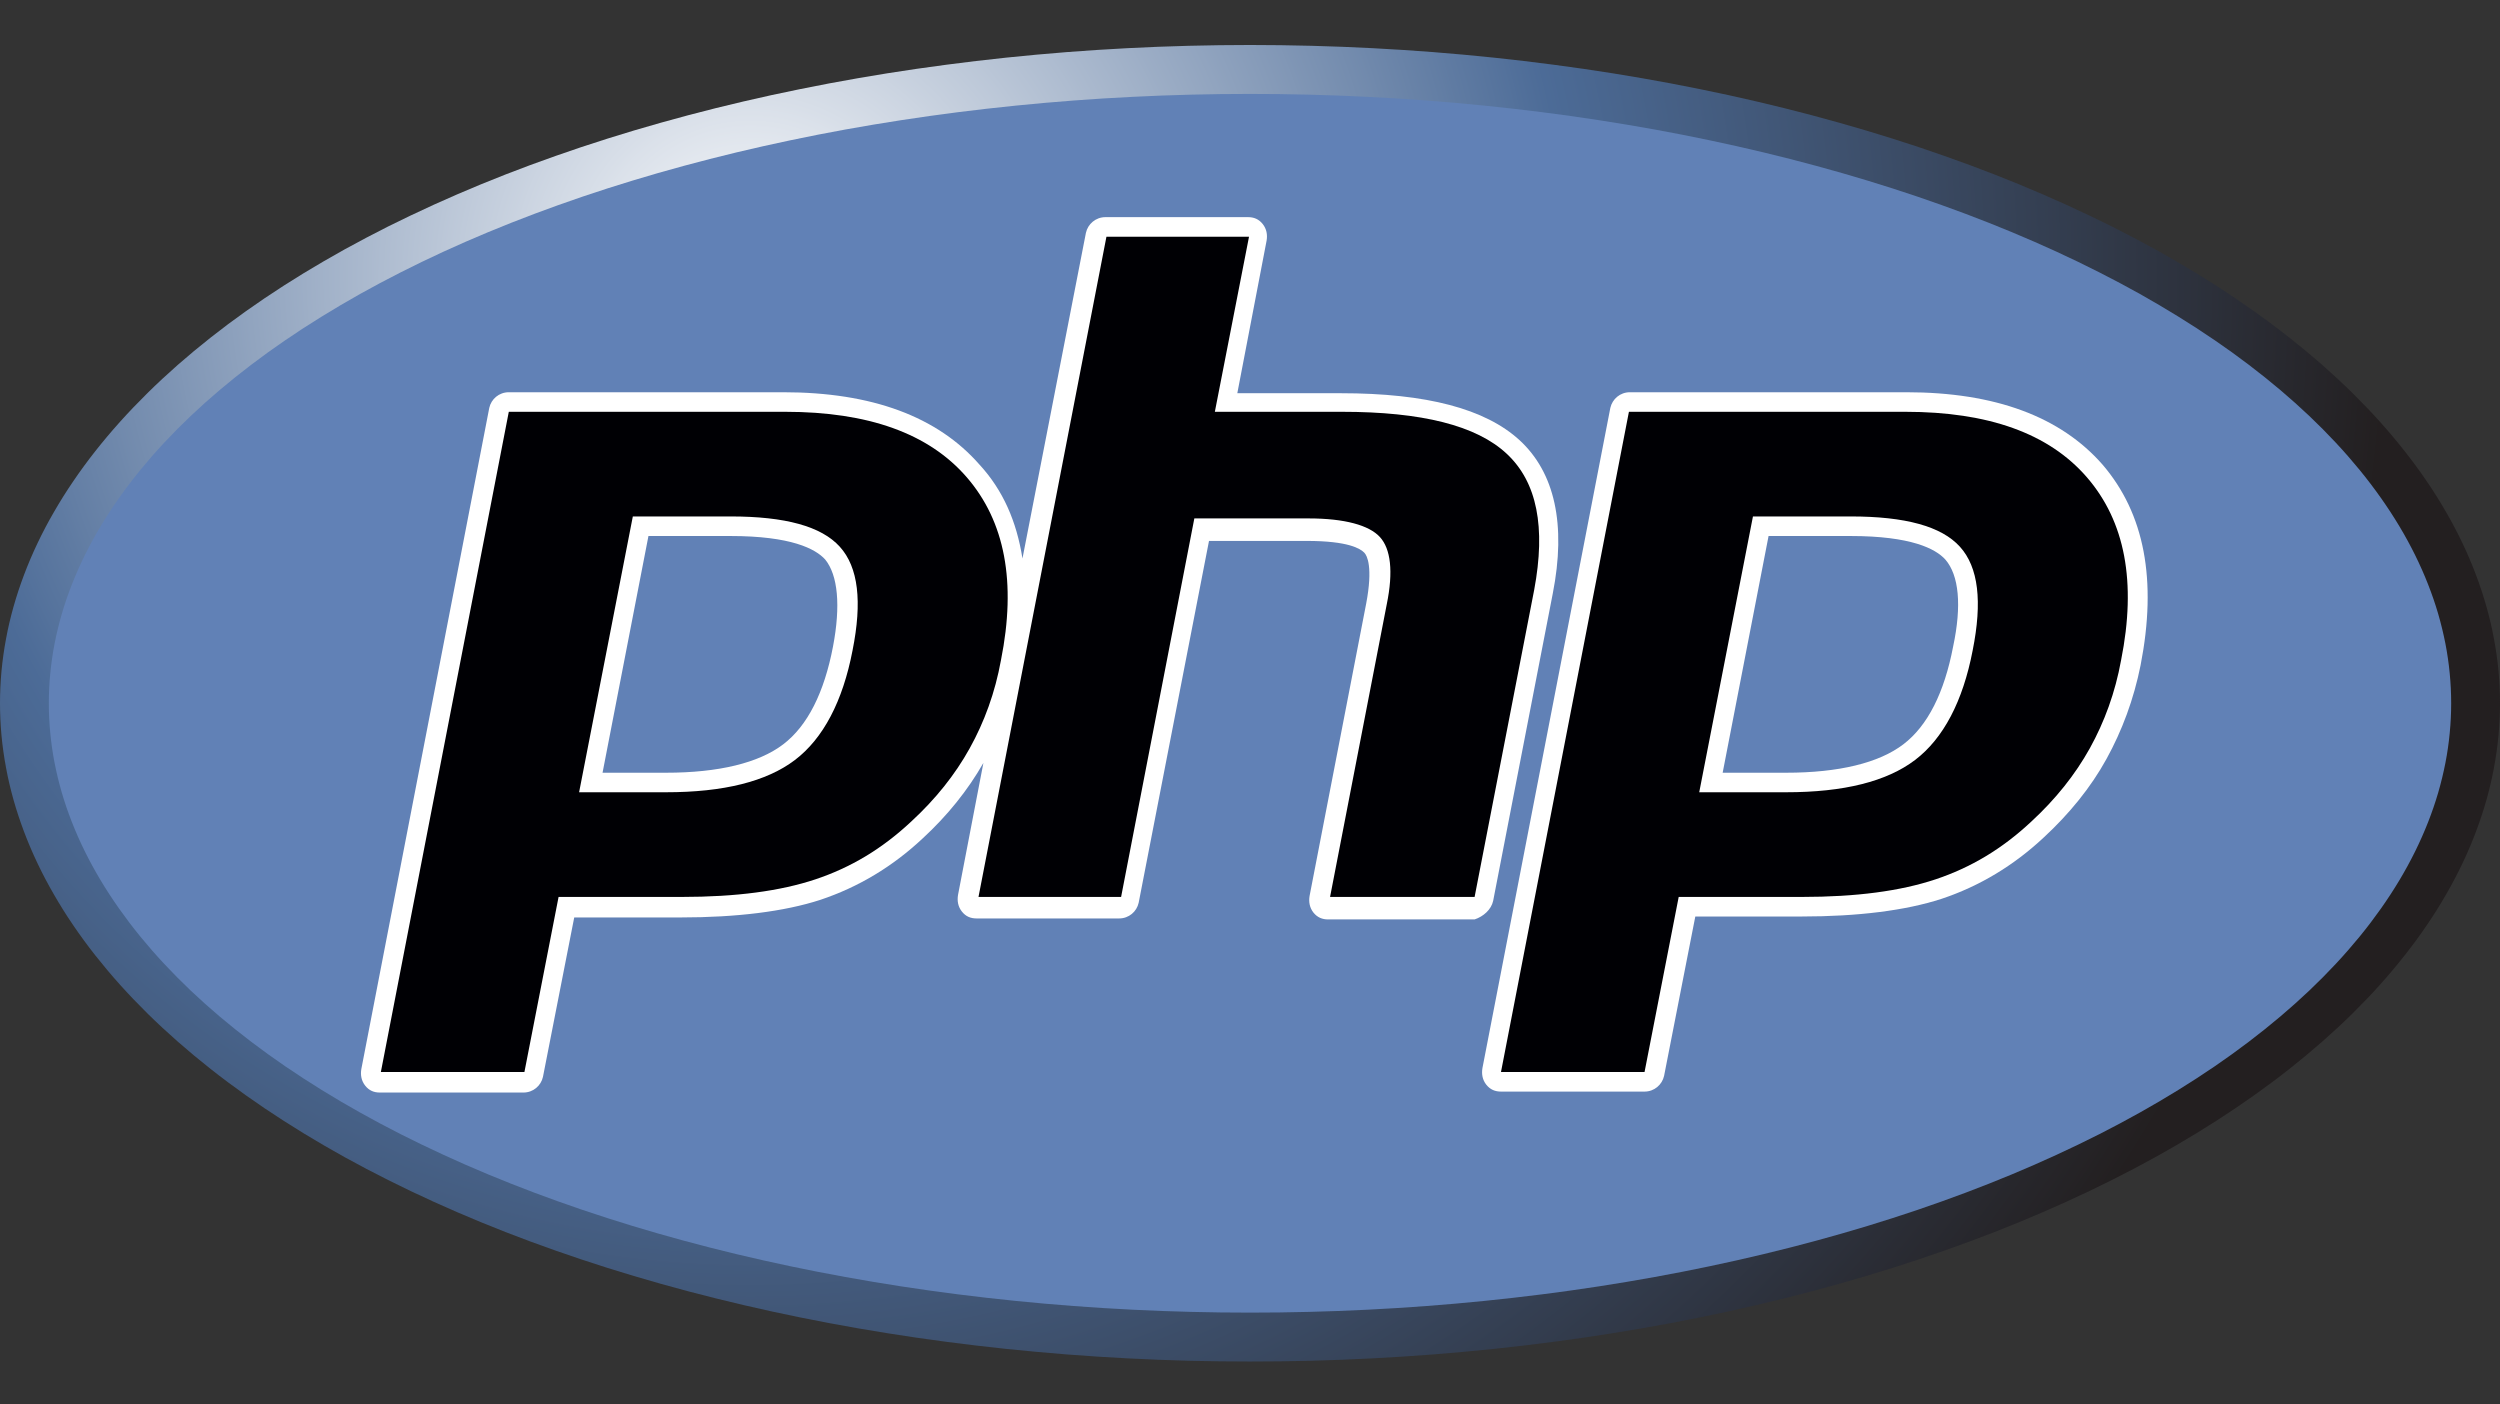 <svg xmlns="http://www.w3.org/2000/svg" xmlns:xlink="http://www.w3.org/1999/xlink" width="356" zoomAndPan="magnify" viewBox="0 0 267 150" height="200" preserveAspectRatio="xMidYMid meet" version="1.0"><rect x="0" y="0" width="267" height="150" fill="#333333" stroke="none"/><defs><clipPath id="4b48f71d83"><path d="M 0 4.609 L 267 4.609 L 267 145.609 L 0 145.609 Z M 0 4.609 " clip-rule="nonzero"/></clipPath><clipPath id="bffba7789c"><path d="M 267 75.109 C 267 76.258 266.945 77.41 266.84 78.559 C 266.73 79.707 266.57 80.855 266.355 82 C 266.145 83.145 265.875 84.285 265.555 85.426 C 265.234 86.562 264.859 87.695 264.434 88.824 C 264.008 89.953 263.531 91.074 263 92.191 C 262.469 93.309 261.887 94.414 261.25 95.516 C 260.617 96.617 259.934 97.711 259.195 98.793 C 258.461 99.875 257.676 100.949 256.836 102.012 C 256 103.074 255.117 104.129 254.184 105.168 C 253.25 106.207 252.266 107.234 251.238 108.25 C 250.207 109.266 249.129 110.266 248.008 111.25 C 246.883 112.238 245.715 113.211 244.5 114.168 C 243.289 115.125 242.031 116.062 240.727 116.988 C 239.426 117.914 238.082 118.82 236.695 119.707 C 235.312 120.598 233.883 121.469 232.418 122.32 C 230.949 123.176 229.445 124.008 227.898 124.82 C 226.355 125.633 224.773 126.426 223.152 127.199 C 221.535 127.973 219.879 128.723 218.191 129.453 C 216.504 130.184 214.781 130.891 213.027 131.578 C 211.27 132.262 209.484 132.926 207.668 133.562 C 205.852 134.203 204.008 134.816 202.133 135.41 C 200.258 136 198.359 136.566 196.43 137.109 C 194.504 137.652 192.555 138.172 190.578 138.66 C 188.602 139.152 186.605 139.621 184.59 140.059 C 182.57 140.5 180.531 140.914 178.477 141.301 C 176.418 141.691 174.344 142.051 172.254 142.383 C 170.164 142.719 168.059 143.027 165.938 143.305 C 163.82 143.586 161.688 143.836 159.543 144.062 C 157.402 144.285 155.25 144.48 153.09 144.652 C 150.926 144.82 148.758 144.961 146.586 145.074 C 144.41 145.188 142.234 145.27 140.051 145.328 C 137.867 145.383 135.684 145.41 133.5 145.41 C 131.316 145.41 129.133 145.383 126.949 145.328 C 124.766 145.27 122.59 145.188 120.414 145.074 C 118.242 144.961 116.074 144.82 113.91 144.652 C 111.75 144.48 109.598 144.285 107.457 144.062 C 105.312 143.836 103.18 143.586 101.062 143.305 C 98.941 143.027 96.836 142.719 94.746 142.383 C 92.656 142.051 90.582 141.691 88.523 141.301 C 86.469 140.914 84.43 140.5 82.41 140.059 C 80.395 139.621 78.395 139.152 76.422 138.66 C 74.445 138.172 72.496 137.652 70.57 137.109 C 68.641 136.566 66.742 136 64.867 135.41 C 62.992 134.816 61.148 134.203 59.332 133.562 C 57.516 132.926 55.73 132.262 53.973 131.578 C 52.219 130.891 50.496 130.184 48.809 129.453 C 47.121 128.723 45.465 127.973 43.848 127.199 C 42.227 126.426 40.645 125.633 39.102 124.82 C 37.555 124.008 36.051 123.176 34.582 122.32 C 33.117 121.469 31.688 120.598 30.305 119.707 C 28.918 118.82 27.574 117.914 26.273 116.988 C 24.969 116.062 23.711 115.125 22.5 114.168 C 21.285 113.211 20.117 112.238 18.992 111.25 C 17.871 110.266 16.793 109.266 15.762 108.25 C 14.734 107.234 13.75 106.207 12.816 105.168 C 11.883 104.129 11 103.074 10.16 102.012 C 9.324 100.949 8.539 99.875 7.805 98.793 C 7.066 97.711 6.383 96.617 5.75 95.516 C 5.113 94.414 4.531 93.309 4 92.191 C 3.469 91.074 2.992 89.953 2.566 88.824 C 2.141 87.695 1.766 86.562 1.445 85.426 C 1.125 84.285 0.855 83.145 0.645 82 C 0.43 80.855 0.27 79.707 0.16 78.559 C 0.055 77.41 0 76.258 0 75.109 C 0 73.957 0.055 72.809 0.16 71.66 C 0.27 70.512 0.43 69.363 0.645 68.219 C 0.855 67.074 1.125 65.93 1.445 64.793 C 1.766 63.656 2.141 62.523 2.566 61.395 C 2.992 60.266 3.469 59.145 4 58.027 C 4.531 56.91 5.113 55.801 5.75 54.703 C 6.383 53.602 7.066 52.508 7.805 51.426 C 8.539 50.34 9.324 49.27 10.16 48.207 C 11 47.141 11.883 46.09 12.816 45.051 C 13.75 44.012 14.734 42.984 15.762 41.969 C 16.793 40.953 17.871 39.953 18.992 38.965 C 20.117 37.98 21.285 37.008 22.5 36.051 C 23.711 35.094 24.969 34.152 26.273 33.23 C 27.574 32.305 28.918 31.398 30.305 30.508 C 31.688 29.621 33.117 28.75 34.582 27.898 C 36.051 27.043 37.555 26.211 39.102 25.398 C 40.645 24.582 42.227 23.789 43.848 23.02 C 45.465 22.246 47.121 21.496 48.809 20.766 C 50.496 20.035 52.219 19.328 53.973 18.641 C 55.73 17.957 57.516 17.293 59.332 16.656 C 61.148 16.016 62.992 15.398 64.867 14.809 C 66.742 14.219 68.641 13.648 70.57 13.109 C 72.496 12.566 74.445 12.047 76.422 11.555 C 78.395 11.062 80.395 10.598 82.41 10.156 C 84.43 9.719 86.469 9.305 88.523 8.914 C 90.582 8.527 92.656 8.168 94.746 7.832 C 96.836 7.5 98.941 7.191 101.062 6.914 C 103.18 6.633 105.312 6.383 107.457 6.156 C 109.598 5.934 111.75 5.734 113.91 5.566 C 116.074 5.398 118.242 5.258 120.414 5.145 C 122.59 5.031 124.766 4.949 126.949 4.891 C 129.133 4.836 131.316 4.805 133.5 4.805 C 135.684 4.805 137.867 4.836 140.051 4.891 C 142.234 4.949 144.41 5.031 146.586 5.145 C 148.758 5.258 150.926 5.398 153.09 5.566 C 155.25 5.734 157.402 5.934 159.543 6.156 C 161.688 6.383 163.82 6.633 165.938 6.914 C 168.059 7.191 170.164 7.5 172.254 7.832 C 174.344 8.168 176.418 8.527 178.477 8.914 C 180.531 9.305 182.57 9.719 184.59 10.156 C 186.605 10.598 188.605 11.062 190.578 11.555 C 192.555 12.047 194.504 12.566 196.43 13.109 C 198.359 13.648 200.258 14.219 202.133 14.809 C 204.008 15.398 205.852 16.016 207.668 16.656 C 209.484 17.293 211.27 17.957 213.027 18.641 C 214.781 19.328 216.504 20.035 218.191 20.766 C 219.879 21.496 221.535 22.246 223.152 23.02 C 224.773 23.789 226.355 24.582 227.898 25.398 C 229.445 26.211 230.949 27.043 232.418 27.898 C 233.883 28.75 235.312 29.621 236.695 30.508 C 238.082 31.398 239.426 32.305 240.727 33.23 C 242.031 34.152 243.289 35.094 244.5 36.051 C 245.715 37.008 246.883 37.98 248.008 38.965 C 249.129 39.953 250.207 40.953 251.238 41.969 C 252.266 42.984 253.25 44.012 254.184 45.051 C 255.117 46.09 256 47.141 256.836 48.207 C 257.676 49.27 258.461 50.34 259.195 51.426 C 259.934 52.508 260.617 53.602 261.25 54.703 C 261.887 55.801 262.469 56.91 263 58.027 C 263.531 59.145 264.008 60.266 264.434 61.395 C 264.859 62.523 265.234 63.656 265.555 64.793 C 265.875 65.93 266.145 67.074 266.355 68.219 C 266.57 69.363 266.73 70.512 266.84 71.66 C 266.945 72.809 267 73.957 267 75.109 Z M 267 75.109 " clip-rule="nonzero"/></clipPath><radialGradient gradientTransform="matrix(0.999, 0, 0, 1.001, 79.75, 90.379)" gradientUnits="userSpaceOnUse" r="175.458" cx="0.404" id="2345a5705f" cy="-60.801" fx="0.404" fy="-60.801"><stop stop-opacity="1" stop-color="rgb(99.725%, 99.773%, 99.84%)" offset="0"/><stop stop-opacity="1" stop-color="rgb(99.176%, 99.319%, 99.521%)" offset="0.004"/><stop stop-opacity="1" stop-color="rgb(98.628%, 98.866%, 99.202%)" offset="0.008"/><stop stop-opacity="1" stop-color="rgb(98.079%, 98.413%, 98.883%)" offset="0.012"/><stop stop-opacity="1" stop-color="rgb(97.531%, 97.96%, 98.564%)" offset="0.016"/><stop stop-opacity="1" stop-color="rgb(96.982%, 97.507%, 98.245%)" offset="0.02"/><stop stop-opacity="1" stop-color="rgb(96.434%, 97.054%, 97.926%)" offset="0.023"/><stop stop-opacity="1" stop-color="rgb(95.886%, 96.6%, 97.607%)" offset="0.027"/><stop stop-opacity="1" stop-color="rgb(95.337%, 96.147%, 97.289%)" offset="0.031"/><stop stop-opacity="1" stop-color="rgb(94.789%, 95.694%, 96.971%)" offset="0.035"/><stop stop-opacity="1" stop-color="rgb(94.24%, 95.241%, 96.652%)" offset="0.039"/><stop stop-opacity="1" stop-color="rgb(93.692%, 94.788%, 96.333%)" offset="0.043"/><stop stop-opacity="1" stop-color="rgb(93.143%, 94.334%, 96.014%)" offset="0.047"/><stop stop-opacity="1" stop-color="rgb(92.595%, 93.881%, 95.695%)" offset="0.051"/><stop stop-opacity="1" stop-color="rgb(92.047%, 93.428%, 95.377%)" offset="0.055"/><stop stop-opacity="1" stop-color="rgb(91.498%, 92.975%, 95.058%)" offset="0.059"/><stop stop-opacity="1" stop-color="rgb(90.95%, 92.522%, 94.739%)" offset="0.062"/><stop stop-opacity="1" stop-color="rgb(90.401%, 92.068%, 94.42%)" offset="0.066"/><stop stop-opacity="1" stop-color="rgb(89.853%, 91.615%, 94.101%)" offset="0.07"/><stop stop-opacity="1" stop-color="rgb(89.304%, 91.162%, 93.784%)" offset="0.074"/><stop stop-opacity="1" stop-color="rgb(88.756%, 90.709%, 93.465%)" offset="0.078"/><stop stop-opacity="1" stop-color="rgb(88.208%, 90.256%, 93.146%)" offset="0.082"/><stop stop-opacity="1" stop-color="rgb(87.659%, 89.803%, 92.827%)" offset="0.086"/><stop stop-opacity="1" stop-color="rgb(87.111%, 89.349%, 92.508%)" offset="0.09"/><stop stop-opacity="1" stop-color="rgb(86.562%, 88.898%, 92.189%)" offset="0.094"/><stop stop-opacity="1" stop-color="rgb(86.014%, 88.445%, 91.87%)" offset="0.098"/><stop stop-opacity="1" stop-color="rgb(85.464%, 87.991%, 91.551%)" offset="0.102"/><stop stop-opacity="1" stop-color="rgb(84.917%, 87.538%, 91.232%)" offset="0.105"/><stop stop-opacity="1" stop-color="rgb(84.369%, 87.085%, 90.915%)" offset="0.109"/><stop stop-opacity="1" stop-color="rgb(83.82%, 86.632%, 90.596%)" offset="0.113"/><stop stop-opacity="1" stop-color="rgb(83.272%, 86.179%, 90.277%)" offset="0.117"/><stop stop-opacity="1" stop-color="rgb(82.722%, 85.725%, 89.958%)" offset="0.121"/><stop stop-opacity="1" stop-color="rgb(82.175%, 85.272%, 89.639%)" offset="0.125"/><stop stop-opacity="1" stop-color="rgb(81.627%, 84.819%, 89.32%)" offset="0.129"/><stop stop-opacity="1" stop-color="rgb(81.078%, 84.366%, 89.001%)" offset="0.133"/><stop stop-opacity="1" stop-color="rgb(80.53%, 83.913%, 88.683%)" offset="0.137"/><stop stop-opacity="1" stop-color="rgb(79.98%, 83.459%, 88.364%)" offset="0.141"/><stop stop-opacity="1" stop-color="rgb(79.433%, 83.006%, 88.045%)" offset="0.145"/><stop stop-opacity="1" stop-color="rgb(78.883%, 82.553%, 87.727%)" offset="0.148"/><stop stop-opacity="1" stop-color="rgb(78.336%, 82.1%, 87.408%)" offset="0.152"/><stop stop-opacity="1" stop-color="rgb(77.788%, 81.647%, 87.09%)" offset="0.156"/><stop stop-opacity="1" stop-color="rgb(77.238%, 81.194%, 86.771%)" offset="0.16"/><stop stop-opacity="1" stop-color="rgb(76.691%, 80.74%, 86.452%)" offset="0.164"/><stop stop-opacity="1" stop-color="rgb(76.141%, 80.287%, 86.133%)" offset="0.168"/><stop stop-opacity="1" stop-color="rgb(75.594%, 79.834%, 85.814%)" offset="0.172"/><stop stop-opacity="1" stop-color="rgb(75.044%, 79.381%, 85.495%)" offset="0.176"/><stop stop-opacity="1" stop-color="rgb(74.496%, 78.928%, 85.176%)" offset="0.18"/><stop stop-opacity="1" stop-color="rgb(73.949%, 78.474%, 84.857%)" offset="0.184"/><stop stop-opacity="1" stop-color="rgb(73.399%, 78.021%, 84.54%)" offset="0.188"/><stop stop-opacity="1" stop-color="rgb(72.852%, 77.57%, 84.221%)" offset="0.191"/><stop stop-opacity="1" stop-color="rgb(72.302%, 77.116%, 83.902%)" offset="0.195"/><stop stop-opacity="1" stop-color="rgb(71.754%, 76.663%, 83.583%)" offset="0.199"/><stop stop-opacity="1" stop-color="rgb(71.205%, 76.21%, 83.264%)" offset="0.203"/><stop stop-opacity="1" stop-color="rgb(70.657%, 75.757%, 82.945%)" offset="0.207"/><stop stop-opacity="1" stop-color="rgb(70.11%, 75.304%, 82.626%)" offset="0.211"/><stop stop-opacity="1" stop-color="rgb(69.56%, 74.85%, 82.307%)" offset="0.215"/><stop stop-opacity="1" stop-color="rgb(69.012%, 74.397%, 81.989%)" offset="0.219"/><stop stop-opacity="1" stop-color="rgb(68.463%, 73.944%, 81.671%)" offset="0.223"/><stop stop-opacity="1" stop-color="rgb(67.915%, 73.491%, 81.352%)" offset="0.227"/><stop stop-opacity="1" stop-color="rgb(67.366%, 73.038%, 81.033%)" offset="0.23"/><stop stop-opacity="1" stop-color="rgb(66.818%, 72.585%, 80.714%)" offset="0.234"/><stop stop-opacity="1" stop-color="rgb(66.27%, 72.131%, 80.396%)" offset="0.238"/><stop stop-opacity="1" stop-color="rgb(65.721%, 71.678%, 80.077%)" offset="0.242"/><stop stop-opacity="1" stop-color="rgb(65.173%, 71.225%, 79.758%)" offset="0.246"/><stop stop-opacity="1" stop-color="rgb(64.624%, 70.772%, 79.439%)" offset="0.25"/><stop stop-opacity="1" stop-color="rgb(64.076%, 70.319%, 79.12%)" offset="0.254"/><stop stop-opacity="1" stop-color="rgb(63.528%, 69.865%, 78.801%)" offset="0.258"/><stop stop-opacity="1" stop-color="rgb(62.979%, 69.412%, 78.484%)" offset="0.262"/><stop stop-opacity="1" stop-color="rgb(62.431%, 68.959%, 78.165%)" offset="0.266"/><stop stop-opacity="1" stop-color="rgb(61.882%, 68.506%, 77.846%)" offset="0.27"/><stop stop-opacity="1" stop-color="rgb(61.334%, 68.053%, 77.527%)" offset="0.273"/><stop stop-opacity="1" stop-color="rgb(60.785%, 67.599%, 77.208%)" offset="0.277"/><stop stop-opacity="1" stop-color="rgb(60.237%, 67.146%, 76.889%)" offset="0.281"/><stop stop-opacity="1" stop-color="rgb(59.689%, 66.693%, 76.57%)" offset="0.285"/><stop stop-opacity="1" stop-color="rgb(59.14%, 66.241%, 76.251%)" offset="0.289"/><stop stop-opacity="1" stop-color="rgb(58.592%, 65.788%, 75.932%)" offset="0.293"/><stop stop-opacity="1" stop-color="rgb(58.043%, 65.335%, 75.615%)" offset="0.297"/><stop stop-opacity="1" stop-color="rgb(57.495%, 64.882%, 75.296%)" offset="0.301"/><stop stop-opacity="1" stop-color="rgb(56.946%, 64.429%, 74.977%)" offset="0.305"/><stop stop-opacity="1" stop-color="rgb(56.398%, 63.976%, 74.658%)" offset="0.309"/><stop stop-opacity="1" stop-color="rgb(55.85%, 63.522%, 74.339%)" offset="0.312"/><stop stop-opacity="1" stop-color="rgb(55.301%, 63.069%, 74.02%)" offset="0.316"/><stop stop-opacity="1" stop-color="rgb(54.753%, 62.616%, 73.701%)" offset="0.32"/><stop stop-opacity="1" stop-color="rgb(54.204%, 62.163%, 73.383%)" offset="0.324"/><stop stop-opacity="1" stop-color="rgb(53.656%, 61.71%, 73.064%)" offset="0.328"/><stop stop-opacity="1" stop-color="rgb(53.107%, 61.256%, 72.745%)" offset="0.332"/><stop stop-opacity="1" stop-color="rgb(52.559%, 60.803%, 72.427%)" offset="0.336"/><stop stop-opacity="1" stop-color="rgb(52.011%, 60.35%, 72.108%)" offset="0.34"/><stop stop-opacity="1" stop-color="rgb(51.462%, 59.897%, 71.79%)" offset="0.344"/><stop stop-opacity="1" stop-color="rgb(50.914%, 59.444%, 71.471%)" offset="0.348"/><stop stop-opacity="1" stop-color="rgb(50.365%, 58.99%, 71.152%)" offset="0.352"/><stop stop-opacity="1" stop-color="rgb(49.817%, 58.537%, 70.833%)" offset="0.355"/><stop stop-opacity="1" stop-color="rgb(49.268%, 58.084%, 70.514%)" offset="0.359"/><stop stop-opacity="1" stop-color="rgb(48.72%, 57.631%, 70.195%)" offset="0.363"/><stop stop-opacity="1" stop-color="rgb(48.172%, 57.178%, 69.876%)" offset="0.367"/><stop stop-opacity="1" stop-color="rgb(47.623%, 56.725%, 69.557%)" offset="0.371"/><stop stop-opacity="1" stop-color="rgb(47.075%, 56.271%, 69.24%)" offset="0.375"/><stop stop-opacity="1" stop-color="rgb(46.526%, 55.818%, 68.921%)" offset="0.379"/><stop stop-opacity="1" stop-color="rgb(45.978%, 55.365%, 68.602%)" offset="0.383"/><stop stop-opacity="1" stop-color="rgb(45.43%, 54.913%, 68.283%)" offset="0.387"/><stop stop-opacity="1" stop-color="rgb(44.881%, 54.46%, 67.964%)" offset="0.391"/><stop stop-opacity="1" stop-color="rgb(44.333%, 54.007%, 67.645%)" offset="0.395"/><stop stop-opacity="1" stop-color="rgb(43.784%, 53.554%, 67.326%)" offset="0.398"/><stop stop-opacity="1" stop-color="rgb(43.236%, 53.101%, 67.007%)" offset="0.402"/><stop stop-opacity="1" stop-color="rgb(42.686%, 52.647%, 66.689%)" offset="0.406"/><stop stop-opacity="1" stop-color="rgb(42.139%, 52.194%, 66.371%)" offset="0.41"/><stop stop-opacity="1" stop-color="rgb(41.591%, 51.741%, 66.052%)" offset="0.414"/><stop stop-opacity="1" stop-color="rgb(41.042%, 51.288%, 65.733%)" offset="0.418"/><stop stop-opacity="1" stop-color="rgb(40.494%, 50.835%, 65.414%)" offset="0.422"/><stop stop-opacity="1" stop-color="rgb(39.944%, 50.381%, 65.096%)" offset="0.426"/><stop stop-opacity="1" stop-color="rgb(39.397%, 49.928%, 64.777%)" offset="0.43"/><stop stop-opacity="1" stop-color="rgb(38.847%, 49.475%, 64.458%)" offset="0.434"/><stop stop-opacity="1" stop-color="rgb(38.3%, 49.022%, 64.139%)" offset="0.438"/><stop stop-opacity="1" stop-color="rgb(37.752%, 48.569%, 63.82%)" offset="0.441"/><stop stop-opacity="1" stop-color="rgb(37.202%, 48.116%, 63.501%)" offset="0.445"/><stop stop-opacity="1" stop-color="rgb(36.655%, 47.662%, 63.184%)" offset="0.449"/><stop stop-opacity="1" stop-color="rgb(36.105%, 47.209%, 62.865%)" offset="0.453"/><stop stop-opacity="1" stop-color="rgb(35.558%, 46.756%, 62.546%)" offset="0.457"/><stop stop-opacity="1" stop-color="rgb(35.008%, 46.303%, 62.227%)" offset="0.461"/><stop stop-opacity="1" stop-color="rgb(34.46%, 45.85%, 61.908%)" offset="0.465"/><stop stop-opacity="1" stop-color="rgb(33.913%, 45.396%, 61.589%)" offset="0.469"/><stop stop-opacity="1" stop-color="rgb(33.363%, 44.943%, 61.27%)" offset="0.473"/><stop stop-opacity="1" stop-color="rgb(32.816%, 44.49%, 60.951%)" offset="0.477"/><stop stop-opacity="1" stop-color="rgb(32.266%, 44.037%, 60.632%)" offset="0.48"/><stop stop-opacity="1" stop-color="rgb(31.718%, 43.585%, 60.315%)" offset="0.484"/><stop stop-opacity="1" stop-color="rgb(31.171%, 43.132%, 59.996%)" offset="0.488"/><stop stop-opacity="1" stop-color="rgb(30.621%, 42.679%, 59.677%)" offset="0.492"/><stop stop-opacity="1" stop-color="rgb(30.074%, 42.226%, 59.358%)" offset="0.496"/><stop stop-opacity="1" stop-color="rgb(29.736%, 41.882%, 59.016%)" offset="0.5"/><stop stop-opacity="1" stop-color="rgb(29.61%, 41.649%, 58.652%)" offset="0.504"/><stop stop-opacity="1" stop-color="rgb(29.485%, 41.417%, 58.287%)" offset="0.508"/><stop stop-opacity="1" stop-color="rgb(29.359%, 41.183%, 57.922%)" offset="0.512"/><stop stop-opacity="1" stop-color="rgb(29.233%, 40.952%, 57.556%)" offset="0.516"/><stop stop-opacity="1" stop-color="rgb(29.108%, 40.718%, 57.191%)" offset="0.52"/><stop stop-opacity="1" stop-color="rgb(28.981%, 40.486%, 56.827%)" offset="0.523"/><stop stop-opacity="1" stop-color="rgb(28.856%, 40.253%, 56.462%)" offset="0.527"/><stop stop-opacity="1" stop-color="rgb(28.729%, 40.019%, 56.097%)" offset="0.531"/><stop stop-opacity="1" stop-color="rgb(28.604%, 39.787%, 55.733%)" offset="0.535"/><stop stop-opacity="1" stop-color="rgb(28.477%, 39.554%, 55.368%)" offset="0.539"/><stop stop-opacity="1" stop-color="rgb(28.352%, 39.322%, 55.003%)" offset="0.543"/><stop stop-opacity="1" stop-color="rgb(28.227%, 39.088%, 54.639%)" offset="0.547"/><stop stop-opacity="1" stop-color="rgb(28.101%, 38.857%, 54.272%)" offset="0.551"/><stop stop-opacity="1" stop-color="rgb(27.975%, 38.623%, 53.908%)" offset="0.555"/><stop stop-opacity="1" stop-color="rgb(27.849%, 38.39%, 53.543%)" offset="0.559"/><stop stop-opacity="1" stop-color="rgb(27.724%, 38.158%, 53.178%)" offset="0.562"/><stop stop-opacity="1" stop-color="rgb(27.597%, 37.924%, 52.814%)" offset="0.566"/><stop stop-opacity="1" stop-color="rgb(27.472%, 37.692%, 52.449%)" offset="0.57"/><stop stop-opacity="1" stop-color="rgb(27.347%, 37.459%, 52.084%)" offset="0.574"/><stop stop-opacity="1" stop-color="rgb(27.22%, 37.227%, 51.72%)" offset="0.578"/><stop stop-opacity="1" stop-color="rgb(27.095%, 36.993%, 51.355%)" offset="0.582"/><stop stop-opacity="1" stop-color="rgb(26.968%, 36.76%, 50.99%)" offset="0.586"/><stop stop-opacity="1" stop-color="rgb(26.843%, 36.528%, 50.624%)" offset="0.59"/><stop stop-opacity="1" stop-color="rgb(26.717%, 36.295%, 50.259%)" offset="0.594"/><stop stop-opacity="1" stop-color="rgb(26.591%, 36.063%, 49.895%)" offset="0.598"/><stop stop-opacity="1" stop-color="rgb(26.466%, 35.829%, 49.53%)" offset="0.602"/><stop stop-opacity="1" stop-color="rgb(26.34%, 35.596%, 49.165%)" offset="0.605"/><stop stop-opacity="1" stop-color="rgb(26.215%, 35.364%, 48.801%)" offset="0.609"/><stop stop-opacity="1" stop-color="rgb(26.088%, 35.13%, 48.436%)" offset="0.613"/><stop stop-opacity="1" stop-color="rgb(25.963%, 34.898%, 48.071%)" offset="0.617"/><stop stop-opacity="1" stop-color="rgb(25.836%, 34.665%, 47.707%)" offset="0.621"/><stop stop-opacity="1" stop-color="rgb(25.711%, 34.433%, 47.34%)" offset="0.625"/><stop stop-opacity="1" stop-color="rgb(25.586%, 34.2%, 46.976%)" offset="0.629"/><stop stop-opacity="1" stop-color="rgb(25.459%, 33.966%, 46.611%)" offset="0.633"/><stop stop-opacity="1" stop-color="rgb(25.334%, 33.734%, 46.246%)" offset="0.637"/><stop stop-opacity="1" stop-color="rgb(25.208%, 33.501%, 45.882%)" offset="0.641"/><stop stop-opacity="1" stop-color="rgb(25.082%, 33.269%, 45.517%)" offset="0.645"/><stop stop-opacity="1" stop-color="rgb(24.956%, 33.035%, 45.152%)" offset="0.648"/><stop stop-opacity="1" stop-color="rgb(24.831%, 32.803%, 44.788%)" offset="0.652"/><stop stop-opacity="1" stop-color="rgb(24.706%, 32.57%, 44.423%)" offset="0.656"/><stop stop-opacity="1" stop-color="rgb(24.579%, 32.336%, 44.058%)" offset="0.66"/><stop stop-opacity="1" stop-color="rgb(24.454%, 32.104%, 43.692%)" offset="0.664"/><stop stop-opacity="1" stop-color="rgb(24.327%, 31.871%, 43.327%)" offset="0.668"/><stop stop-opacity="1" stop-color="rgb(24.202%, 31.639%, 42.963%)" offset="0.672"/><stop stop-opacity="1" stop-color="rgb(24.075%, 31.406%, 42.598%)" offset="0.676"/><stop stop-opacity="1" stop-color="rgb(23.95%, 31.174%, 42.233%)" offset="0.68"/><stop stop-opacity="1" stop-color="rgb(23.824%, 30.94%, 41.869%)" offset="0.684"/><stop stop-opacity="1" stop-color="rgb(23.698%, 30.707%, 41.504%)" offset="0.688"/><stop stop-opacity="1" stop-color="rgb(23.573%, 30.475%, 41.139%)" offset="0.691"/><stop stop-opacity="1" stop-color="rgb(23.447%, 30.241%, 40.775%)" offset="0.695"/><stop stop-opacity="1" stop-color="rgb(23.322%, 30.009%, 40.41%)" offset="0.699"/><stop stop-opacity="1" stop-color="rgb(23.195%, 29.776%, 40.044%)" offset="0.703"/><stop stop-opacity="1" stop-color="rgb(23.07%, 29.544%, 39.679%)" offset="0.707"/><stop stop-opacity="1" stop-color="rgb(22.943%, 29.311%, 39.314%)" offset="0.711"/><stop stop-opacity="1" stop-color="rgb(22.818%, 29.077%, 38.95%)" offset="0.715"/><stop stop-opacity="1" stop-color="rgb(22.693%, 28.845%, 38.585%)" offset="0.719"/><stop stop-opacity="1" stop-color="rgb(22.566%, 28.612%, 38.22%)" offset="0.723"/><stop stop-opacity="1" stop-color="rgb(22.441%, 28.38%, 37.856%)" offset="0.727"/><stop stop-opacity="1" stop-color="rgb(22.314%, 28.146%, 37.491%)" offset="0.73"/><stop stop-opacity="1" stop-color="rgb(22.189%, 27.913%, 37.126%)" offset="0.734"/><stop stop-opacity="1" stop-color="rgb(22.063%, 27.681%, 36.76%)" offset="0.738"/><stop stop-opacity="1" stop-color="rgb(21.938%, 27.448%, 36.395%)" offset="0.742"/><stop stop-opacity="1" stop-color="rgb(21.812%, 27.216%, 36.031%)" offset="0.746"/><stop stop-opacity="1" stop-color="rgb(21.686%, 26.982%, 35.666%)" offset="0.75"/><stop stop-opacity="1" stop-color="rgb(21.561%, 26.75%, 35.301%)" offset="0.754"/><stop stop-opacity="1" stop-color="rgb(21.434%, 26.517%, 34.937%)" offset="0.758"/><stop stop-opacity="1" stop-color="rgb(21.309%, 26.283%, 34.572%)" offset="0.762"/><stop stop-opacity="1" stop-color="rgb(21.182%, 26.051%, 34.207%)" offset="0.766"/><stop stop-opacity="1" stop-color="rgb(21.057%, 25.818%, 33.842%)" offset="0.77"/><stop stop-opacity="1" stop-color="rgb(20.932%, 25.586%, 33.478%)" offset="0.773"/><stop stop-opacity="1" stop-color="rgb(20.805%, 25.352%, 33.112%)" offset="0.777"/><stop stop-opacity="1" stop-color="rgb(20.68%, 25.121%, 32.747%)" offset="0.781"/><stop stop-opacity="1" stop-color="rgb(20.554%, 24.887%, 32.382%)" offset="0.785"/><stop stop-opacity="1" stop-color="rgb(20.428%, 24.654%, 32.018%)" offset="0.789"/><stop stop-opacity="1" stop-color="rgb(20.302%, 24.422%, 31.653%)" offset="0.793"/><stop stop-opacity="1" stop-color="rgb(20.177%, 24.188%, 31.288%)" offset="0.797"/><stop stop-opacity="1" stop-color="rgb(20.052%, 23.956%, 30.923%)" offset="0.801"/><stop stop-opacity="1" stop-color="rgb(19.925%, 23.723%, 30.559%)" offset="0.805"/><stop stop-opacity="1" stop-color="rgb(19.8%, 23.491%, 30.194%)" offset="0.809"/><stop stop-opacity="1" stop-color="rgb(19.673%, 23.257%, 29.828%)" offset="0.812"/><stop stop-opacity="1" stop-color="rgb(19.548%, 23.024%, 29.463%)" offset="0.816"/><stop stop-opacity="1" stop-color="rgb(19.421%, 22.792%, 29.099%)" offset="0.82"/><stop stop-opacity="1" stop-color="rgb(19.296%, 22.559%, 28.734%)" offset="0.824"/><stop stop-opacity="1" stop-color="rgb(19.171%, 22.327%, 28.369%)" offset="0.828"/><stop stop-opacity="1" stop-color="rgb(19.044%, 22.093%, 28.004%)" offset="0.832"/><stop stop-opacity="1" stop-color="rgb(18.919%, 21.861%, 27.64%)" offset="0.836"/><stop stop-opacity="1" stop-color="rgb(18.793%, 21.628%, 27.275%)" offset="0.84"/><stop stop-opacity="1" stop-color="rgb(18.668%, 21.394%, 26.91%)" offset="0.844"/><stop stop-opacity="1" stop-color="rgb(18.541%, 21.162%, 26.546%)" offset="0.848"/><stop stop-opacity="1" stop-color="rgb(18.416%, 20.929%, 26.18%)" offset="0.852"/><stop stop-opacity="1" stop-color="rgb(18.289%, 20.697%, 25.815%)" offset="0.855"/><stop stop-opacity="1" stop-color="rgb(18.164%, 20.464%, 25.45%)" offset="0.859"/><stop stop-opacity="1" stop-color="rgb(18.039%, 20.23%, 25.085%)" offset="0.863"/><stop stop-opacity="1" stop-color="rgb(17.912%, 19.998%, 24.721%)" offset="0.867"/><stop stop-opacity="1" stop-color="rgb(17.787%, 19.765%, 24.356%)" offset="0.871"/><stop stop-opacity="1" stop-color="rgb(17.661%, 19.533%, 23.991%)" offset="0.875"/><stop stop-opacity="1" stop-color="rgb(17.535%, 19.299%, 23.627%)" offset="0.879"/><stop stop-opacity="1" stop-color="rgb(17.409%, 19.067%, 23.262%)" offset="0.883"/><stop stop-opacity="1" stop-color="rgb(17.284%, 18.834%, 22.897%)" offset="0.887"/><stop stop-opacity="1" stop-color="rgb(17.159%, 18.6%, 22.531%)" offset="0.891"/><stop stop-opacity="1" stop-color="rgb(17.032%, 18.369%, 22.166%)" offset="0.895"/><stop stop-opacity="1" stop-color="rgb(16.907%, 18.135%, 21.802%)" offset="0.898"/><stop stop-opacity="1" stop-color="rgb(16.78%, 17.903%, 21.437%)" offset="0.902"/><stop stop-opacity="1" stop-color="rgb(16.655%, 17.67%, 21.072%)" offset="0.906"/><stop stop-opacity="1" stop-color="rgb(16.528%, 17.438%, 20.708%)" offset="0.91"/><stop stop-opacity="1" stop-color="rgb(16.403%, 17.204%, 20.343%)" offset="0.914"/><stop stop-opacity="1" stop-color="rgb(16.278%, 16.971%, 19.978%)" offset="0.918"/><stop stop-opacity="1" stop-color="rgb(16.151%, 16.739%, 19.614%)" offset="0.922"/><stop stop-opacity="1" stop-color="rgb(16.026%, 16.505%, 19.247%)" offset="0.926"/><stop stop-opacity="1" stop-color="rgb(15.9%, 16.273%, 18.883%)" offset="0.93"/><stop stop-opacity="1" stop-color="rgb(15.775%, 16.04%, 18.518%)" offset="0.934"/><stop stop-opacity="1" stop-color="rgb(15.648%, 15.808%, 18.153%)" offset="0.938"/><stop stop-opacity="1" stop-color="rgb(15.523%, 15.575%, 17.789%)" offset="0.941"/><stop stop-opacity="1" stop-color="rgb(15.398%, 15.341%, 17.424%)" offset="0.945"/><stop stop-opacity="1" stop-color="rgb(15.271%, 15.109%, 17.059%)" offset="0.949"/><stop stop-opacity="1" stop-color="rgb(15.146%, 14.876%, 16.695%)" offset="0.953"/><stop stop-opacity="1" stop-color="rgb(15.019%, 14.644%, 16.33%)" offset="0.957"/><stop stop-opacity="1" stop-color="rgb(14.894%, 14.41%, 15.965%)" offset="0.961"/><stop stop-opacity="1" stop-color="rgb(14.767%, 14.178%, 15.599%)" offset="0.965"/><stop stop-opacity="1" stop-color="rgb(14.642%, 13.945%, 15.234%)" offset="0.969"/><stop stop-opacity="1" stop-color="rgb(14.517%, 13.712%, 14.87%)" offset="0.973"/><stop stop-opacity="1" stop-color="rgb(14.391%, 13.48%, 14.505%)" offset="0.977"/><stop stop-opacity="1" stop-color="rgb(14.265%, 13.246%, 14.14%)" offset="0.98"/><stop stop-opacity="1" stop-color="rgb(14.139%, 13.014%, 13.776%)" offset="0.984"/><stop stop-opacity="1" stop-color="rgb(14.014%, 12.781%, 13.411%)" offset="0.988"/><stop stop-opacity="1" stop-color="rgb(13.887%, 12.547%, 13.046%)" offset="0.992"/><stop stop-opacity="1" stop-color="rgb(13.762%, 12.315%, 12.682%)" offset="0.996"/><stop stop-opacity="1" stop-color="rgb(13.699%, 12.199%, 12.5%)" offset="1"/></radialGradient></defs><g clip-path="url(#4b48f71d83)"><g clip-path="url(#bffba7789c)"><path fill="url(#2345a5705f)" d="M 0 4.805 L 0 145.41 L 267 145.41 L 267 4.805 Z M 0 4.805 " fill-rule="nonzero"/></g></g><path fill="#6181b6" d="M 261.785 75.109 C 261.785 76.176 261.734 77.238 261.629 78.301 C 261.527 79.367 261.375 80.43 261.168 81.488 C 260.961 82.547 260.703 83.605 260.398 84.66 C 260.09 85.711 259.73 86.762 259.32 87.805 C 258.91 88.852 258.449 89.891 257.941 90.922 C 257.43 91.957 256.871 92.98 256.262 94 C 255.652 95.02 254.992 96.031 254.285 97.035 C 253.578 98.035 252.824 99.031 252.02 100.016 C 251.215 100.996 250.367 101.973 249.469 102.934 C 248.57 103.898 247.629 104.848 246.637 105.789 C 245.648 106.727 244.613 107.652 243.535 108.566 C 242.453 109.48 241.332 110.379 240.164 111.266 C 239 112.152 237.789 113.023 236.539 113.879 C 235.289 114.734 233.996 115.57 232.664 116.395 C 231.332 117.219 229.965 118.023 228.555 118.812 C 227.145 119.602 225.695 120.375 224.211 121.129 C 222.727 121.879 221.207 122.613 219.652 123.328 C 218.094 124.047 216.508 124.742 214.883 125.418 C 213.262 126.094 211.605 126.746 209.918 127.383 C 208.234 128.016 206.516 128.629 204.77 129.223 C 203.027 129.812 201.254 130.383 199.453 130.93 C 197.652 131.477 195.824 132.004 193.973 132.504 C 192.121 133.008 190.246 133.484 188.348 133.941 C 186.449 134.395 184.531 134.828 182.594 135.234 C 180.652 135.641 178.695 136.027 176.719 136.383 C 174.742 136.742 172.75 137.078 170.738 137.387 C 168.73 137.695 166.707 137.98 164.672 138.238 C 162.633 138.496 160.586 138.73 158.527 138.938 C 156.469 139.145 154.398 139.328 152.324 139.484 C 150.246 139.641 148.164 139.77 146.074 139.875 C 143.984 139.98 141.891 140.059 139.793 140.109 C 137.699 140.164 135.598 140.188 133.5 140.188 C 131.402 140.188 129.301 140.164 127.207 140.109 C 125.109 140.059 123.016 139.98 120.926 139.875 C 118.836 139.77 116.754 139.641 114.676 139.484 C 112.602 139.328 110.531 139.145 108.473 138.938 C 106.414 138.73 104.367 138.496 102.328 138.238 C 100.293 137.98 98.27 137.695 96.262 137.387 C 94.25 137.078 92.258 136.742 90.281 136.383 C 88.305 136.027 86.348 135.641 84.406 135.234 C 82.469 134.828 80.551 134.395 78.652 133.941 C 76.754 133.484 74.879 133.008 73.027 132.504 C 71.176 132.004 69.348 131.477 67.547 130.93 C 65.746 130.383 63.973 129.812 62.23 129.223 C 60.484 128.629 58.766 128.016 57.082 127.383 C 55.395 126.746 53.738 126.094 52.117 125.418 C 50.492 124.742 48.906 124.047 47.348 123.328 C 45.793 122.613 44.273 121.879 42.789 121.129 C 41.305 120.375 39.855 119.602 38.445 118.812 C 37.035 118.023 35.668 117.219 34.336 116.395 C 33.004 115.57 31.711 114.734 30.461 113.879 C 29.211 113.023 28 112.152 26.836 111.266 C 25.668 110.379 24.547 109.48 23.465 108.566 C 22.387 107.652 21.352 106.727 20.363 105.789 C 19.371 104.848 18.43 103.898 17.531 102.934 C 16.633 101.973 15.785 100.996 14.98 100.016 C 14.176 99.031 13.422 98.035 12.715 97.035 C 12.008 96.031 11.348 95.02 10.738 94 C 10.129 92.98 9.57 91.957 9.059 90.922 C 8.551 89.891 8.09 88.852 7.68 87.805 C 7.27 86.762 6.91 85.711 6.602 84.66 C 6.297 83.605 6.039 82.547 5.832 81.488 C 5.625 80.43 5.473 79.367 5.371 78.301 C 5.266 77.238 5.215 76.176 5.215 75.109 C 5.215 74.043 5.266 72.98 5.371 71.914 C 5.473 70.852 5.625 69.789 5.832 68.73 C 6.039 67.672 6.297 66.613 6.602 65.559 C 6.91 64.508 7.27 63.457 7.68 62.414 C 8.09 61.367 8.551 60.328 9.059 59.297 C 9.57 58.262 10.129 57.238 10.738 56.219 C 11.348 55.199 12.008 54.188 12.715 53.184 C 13.422 52.18 14.176 51.188 14.98 50.203 C 15.785 49.219 16.633 48.246 17.531 47.285 C 18.43 46.32 19.371 45.371 20.363 44.43 C 21.352 43.492 22.387 42.566 23.465 41.652 C 24.547 40.738 25.668 39.84 26.836 38.953 C 28 38.066 29.211 37.195 30.461 36.34 C 31.711 35.484 33.004 34.645 34.336 33.824 C 35.668 33 37.035 32.195 38.445 31.402 C 39.855 30.613 41.305 29.844 42.789 29.09 C 44.273 28.336 45.793 27.602 47.348 26.887 C 48.906 26.172 50.492 25.477 52.117 24.801 C 53.738 24.125 55.395 23.473 57.082 22.836 C 58.766 22.203 60.484 21.59 62.23 20.996 C 63.973 20.406 65.746 19.836 67.547 19.289 C 69.348 18.742 71.176 18.215 73.027 17.715 C 74.879 17.211 76.754 16.734 78.652 16.277 C 80.551 15.824 82.469 15.391 84.406 14.984 C 86.348 14.574 88.305 14.191 90.281 13.832 C 92.258 13.477 94.25 13.141 96.262 12.832 C 98.27 12.523 100.293 12.238 102.328 11.98 C 104.367 11.723 106.414 11.488 108.473 11.281 C 110.531 11.07 112.602 10.891 114.676 10.734 C 116.754 10.578 118.836 10.445 120.926 10.344 C 123.016 10.238 125.109 10.16 127.207 10.109 C 129.301 10.055 131.402 10.031 133.5 10.031 C 135.598 10.031 137.699 10.055 139.793 10.109 C 141.891 10.16 143.984 10.238 146.074 10.344 C 148.164 10.445 150.246 10.578 152.324 10.734 C 154.398 10.891 156.469 11.07 158.527 11.281 C 160.586 11.488 162.633 11.723 164.672 11.98 C 166.707 12.238 168.73 12.523 170.738 12.832 C 172.75 13.141 174.742 13.477 176.719 13.832 C 178.695 14.191 180.652 14.574 182.594 14.984 C 184.531 15.391 186.449 15.824 188.348 16.277 C 190.246 16.734 192.121 17.211 193.973 17.715 C 195.824 18.215 197.652 18.742 199.453 19.289 C 201.254 19.836 203.027 20.406 204.77 20.996 C 206.516 21.59 208.234 22.203 209.918 22.836 C 211.605 23.473 213.262 24.125 214.883 24.801 C 216.508 25.477 218.094 26.172 219.652 26.887 C 221.207 27.602 222.727 28.336 224.211 29.09 C 225.695 29.844 227.145 30.613 228.555 31.402 C 229.965 32.195 231.332 33 232.664 33.824 C 233.996 34.645 235.289 35.484 236.539 36.34 C 237.789 37.195 239 38.066 240.164 38.953 C 241.332 39.84 242.453 40.738 243.535 41.652 C 244.613 42.566 245.648 43.492 246.637 44.43 C 247.629 45.371 248.57 46.32 249.469 47.285 C 250.367 48.246 251.215 49.219 252.02 50.203 C 252.824 51.188 253.578 52.18 254.285 53.184 C 254.992 54.188 255.652 55.199 256.262 56.219 C 256.871 57.238 257.43 58.262 257.941 59.297 C 258.449 60.328 258.91 61.367 259.32 62.414 C 259.73 63.457 260.09 64.508 260.398 65.559 C 260.703 66.613 260.961 67.672 261.168 68.73 C 261.375 69.789 261.527 70.852 261.629 71.914 C 261.734 72.98 261.785 74.043 261.785 75.109 Z M 261.785 75.109 " fill-opacity="1" fill-rule="nonzero"/><path fill="#ffffff" d="M 159.469 96.211 L 165.832 63.41 C 167.293 55.992 166.039 50.457 162.285 47.008 C 158.637 43.668 152.379 41.996 143.199 41.996 L 132.145 41.996 L 135.273 25.699 C 135.379 25.07 135.273 24.445 134.855 23.922 C 134.438 23.402 133.918 23.191 133.293 23.191 L 118.062 23.191 C 117.02 23.191 116.188 23.922 115.977 24.863 L 109.199 59.648 C 108.574 55.68 107.113 52.336 104.609 49.621 C 100.125 44.5 93.137 41.891 83.645 41.891 L 54.34 41.891 C 53.297 41.891 52.461 42.621 52.254 43.562 L 38.59 114.18 C 38.484 114.805 38.59 115.43 39.008 115.953 C 39.426 116.477 39.945 116.684 40.57 116.684 L 55.902 116.684 C 56.945 116.684 57.781 115.953 57.988 115.012 L 61.328 97.984 L 72.695 97.984 C 78.641 97.984 83.75 97.359 87.609 96.105 C 91.676 94.746 95.328 92.555 98.562 89.523 C 101.168 87.121 103.359 84.406 105.027 81.48 L 102.316 95.582 C 102.211 96.211 102.316 96.836 102.734 97.359 C 103.148 97.883 103.672 98.09 104.297 98.09 L 119.523 98.09 C 120.566 98.09 121.402 97.359 121.609 96.418 L 129.121 57.77 L 139.551 57.77 C 144.035 57.77 145.285 58.605 145.703 59.023 C 146.016 59.336 146.641 60.59 145.91 64.453 L 139.863 95.688 C 139.758 96.316 139.863 96.941 140.277 97.465 C 140.695 97.984 141.219 98.195 141.844 98.195 L 157.488 98.195 C 158.426 97.883 159.262 97.152 159.469 96.211 Z M 88.965 69.051 C 88.027 73.961 86.254 77.512 83.645 79.496 C 81.039 81.48 76.762 82.527 71.129 82.527 L 64.352 82.527 L 69.254 57.246 L 78.016 57.246 C 84.48 57.246 87.086 58.605 88.129 59.754 C 89.488 61.426 89.801 64.664 88.965 69.051 Z M 88.965 69.051 " fill-opacity="1" fill-rule="nonzero"/><path fill="#ffffff" d="M 224.551 49.621 C 220.066 44.5 213.078 41.891 203.586 41.891 L 174.07 41.891 C 173.027 41.891 172.195 42.621 171.984 43.562 L 158.324 114.074 C 158.219 114.699 158.324 115.328 158.738 115.848 C 159.156 116.371 159.68 116.582 160.305 116.582 L 175.637 116.582 C 176.68 116.582 177.512 115.848 177.723 114.91 L 181.059 97.883 L 192.426 97.883 C 198.371 97.883 203.484 97.254 207.344 96 C 211.41 94.645 215.059 92.449 218.293 89.422 C 221.004 86.914 223.301 84.094 224.969 81.062 C 226.637 78.035 227.887 74.691 228.617 71.035 C 230.391 61.945 229.035 54.844 224.551 49.621 Z M 208.594 69.051 C 207.656 73.961 205.883 77.512 203.273 79.496 C 200.668 81.48 196.391 82.527 190.758 82.527 L 183.98 82.527 L 188.883 57.246 L 197.641 57.246 C 204.109 57.246 206.715 58.605 207.758 59.754 C 209.219 61.426 209.531 64.664 208.594 69.051 Z M 208.594 69.051 " fill-opacity="1" fill-rule="nonzero"/><path fill="#000004" d="M 78.016 55.156 C 83.855 55.156 87.715 56.203 89.695 58.395 C 91.676 60.59 92.094 64.246 91.051 69.469 C 90.008 74.898 87.922 78.871 84.898 81.168 C 81.871 83.465 77.285 84.613 71.129 84.613 L 61.848 84.613 L 67.586 55.156 Z M 40.676 114.492 L 56.008 114.492 L 59.656 95.793 L 72.801 95.793 C 78.641 95.793 83.332 95.164 87.086 93.914 C 90.844 92.66 94.18 90.676 97.309 87.75 C 99.918 85.348 102.004 82.734 103.566 79.914 C 105.133 77.094 106.277 73.961 106.902 70.512 C 108.574 62.156 107.32 55.68 103.254 50.977 C 99.188 46.277 92.719 43.98 83.855 43.98 L 54.34 43.98 Z M 40.676 114.492 " fill-opacity="1" fill-rule="nonzero"/><path fill="#000004" d="M 118.168 25.281 L 133.395 25.281 L 129.746 43.98 L 143.305 43.98 C 151.855 43.98 157.695 45.441 160.93 48.473 C 164.164 51.5 165.102 56.305 163.852 62.992 L 157.488 95.793 L 142.051 95.793 L 148.102 64.559 C 148.832 61.008 148.52 58.605 147.371 57.352 C 146.223 56.098 143.617 55.367 139.758 55.367 L 127.555 55.367 L 119.734 95.793 L 104.504 95.793 Z M 118.168 25.281 " fill-opacity="1" fill-rule="nonzero"/><path fill="#000004" d="M 197.641 55.156 C 203.484 55.156 207.344 56.203 209.324 58.395 C 211.305 60.59 211.723 64.246 210.68 69.469 C 209.637 74.898 207.551 78.871 204.527 81.168 C 201.5 83.465 196.914 84.613 190.758 84.613 L 181.477 84.613 L 187.215 55.156 L 197.645 55.156 Z M 160.305 114.492 L 175.637 114.492 L 179.285 95.793 L 192.426 95.793 C 198.27 95.793 202.961 95.164 206.715 93.914 C 210.473 92.66 213.809 90.676 216.938 87.75 C 219.543 85.348 221.629 82.734 223.195 79.914 C 224.758 77.094 225.906 73.961 226.531 70.512 C 228.203 62.156 226.949 55.68 222.883 50.977 C 218.816 46.277 212.348 43.98 203.484 43.98 L 173.969 43.98 Z M 160.305 114.492 " fill-opacity="1" fill-rule="nonzero"/></svg>